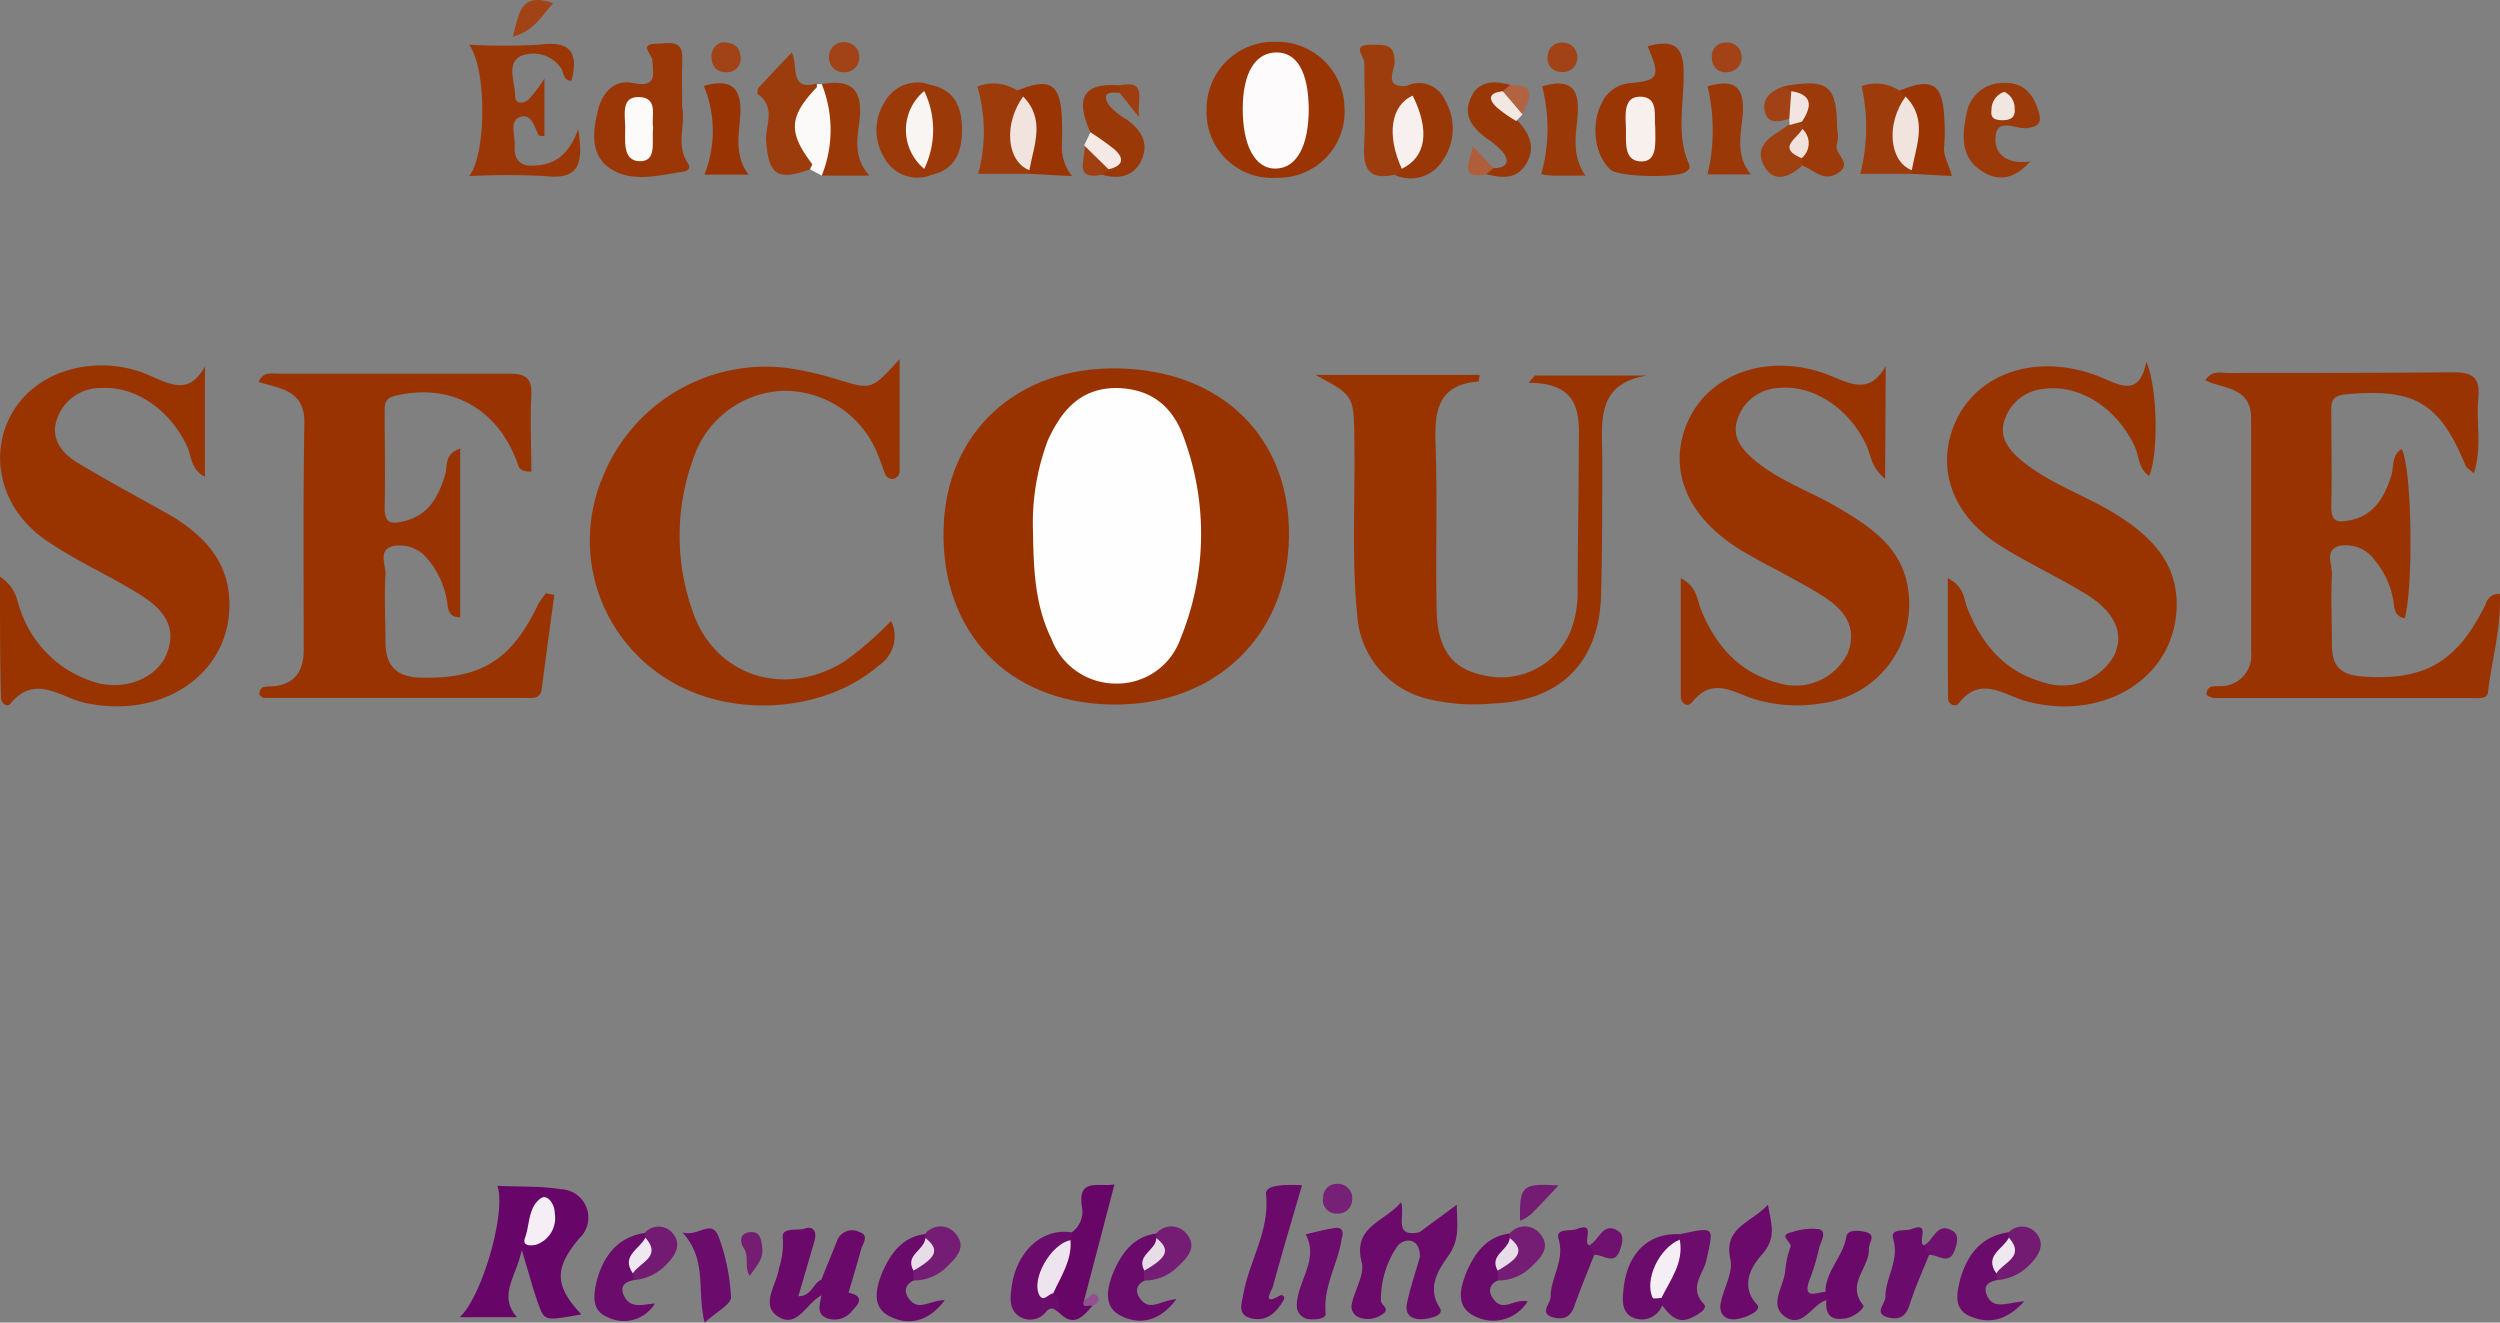 <svg xmlns="http://www.w3.org/2000/svg" viewBox="0 0 185.94 98.37"><rect x="0" y="0" width="185.94" height="98.37" fill="#808080" stroke="none"/><defs><style>.cls-1{fill:#983300;}.cls-2{fill:#993301;}.cls-3{fill:#993401;}.cls-4{fill:#930;}.cls-5{fill:#680568;}.cls-6{fill:#9a3503;}.cls-7{fill:#9b3706;}.cls-8{fill:#9a3504;}.cls-9{fill:#9d3c0d;}.cls-10{fill:#9c3b0b;}.cls-11{fill:#6b0a6b;}.cls-12{fill:#9b3908;}.cls-13{fill:#680668;}.cls-14{fill:#9d3b0b;}.cls-15{fill:#6b0a6a;}.cls-16{fill:#9b3807;}.cls-17{fill:#9c3a0a;}.cls-18{fill:#9a3706;}.cls-19{fill:#6b0b6b;}.cls-20{fill:#6a096a;}.cls-21{fill:#6c0c6c;}.cls-22{fill:#6a0a6a;}.cls-23{fill:#993402;}.cls-24{fill:#9b3909;}.cls-25{fill:#fcfaf9;}.cls-26{fill:#9f4011;}.cls-27{fill:#731a73;}.cls-28{fill:#751d75;}.cls-29{fill:#741b74;}.cls-30{fill:#a14317;}.cls-31{fill:#772077;}.cls-32{fill:#a04215;}.cls-33{fill:#a14316;}.cls-34{fill:#6f126f;}.cls-35{fill:#f4e9e4;}.cls-36{fill:#741d73;}.cls-37{fill:#f2e5e1;}.cls-38{fill:#af5e3b;}.cls-39{fill:#f3e7e2;}.cls-40{fill:#b16342;}.cls-41{fill:#9f3f12;}.cls-42{fill:#9e3d10;}.cls-43{fill:#925091;}.cls-44{fill:#fefefe;}.cls-45{fill:#f5eef4;}.cls-46{fill:#fdfbfb;}.cls-47{fill:#fdfbfa;}.cls-48{fill:#f7f0ed;}.cls-49{fill:#f7f0ee;}.cls-50{fill:#f2e6e1;}.cls-51{fill:#eee4ee;}.cls-52{fill:#f1e3de;}.cls-53{fill:#f0e1db;}.cls-54{fill:#f5eff5;}.cls-55{fill:#e9dce9;}.cls-56{fill:#f9f5f3;}.cls-57{fill:#f0e8f0;}</style></defs><g id="Calque_2" data-name="Calque 2"><g id="Calque_1-2" data-name="Calque 1"><path class="cls-1" d="M83.13,27.4c7.72.13,12.82,5.12,12.74,12.46-.08,7.49-5.56,12.69-13.24,12.54S70,47,70.18,39.39C70.32,32.17,75.62,27.28,83.13,27.4Z"/><path class="cls-2" d="M184,35.21c-.33-.3-.55-.41-.62-.58-1.93-4.67-3.75-5.75-8.79-5.31-.84.07-1.22.25-1.2,1.16,0,2.4.06,4.81,0,7.22,0,1.21.57,1.14,1.41,1,1.8-.39,2.54-1.74,3.05-3.3.22-.68,0-1.53.77-2,.75,1.23.91,10,.24,12.58-.94-.16-.74-1-.9-1.57a6.41,6.41,0,0,0-1.38-2.8,2.62,2.62,0,0,0-2.63-1c-1.08.32-.47,1.41-.51,2.14-.09,1.73,0,3.46,0,5.2s.77,2.26,2.33,2.37c4.61.32,7-1.1,9.11-5.39a1,1,0,0,1,1.05-.76c.11,2.49-.59,4.9-.89,7.33-.06.52-.72.42-1.16.42l-19.22,0a1.62,1.62,0,0,1-.55-.23c0-.77.6-.63,1-.66a2.27,2.27,0,0,0,2.32-2.52c0-5.8,0-11.59,0-17.39,0-2.36-2.05-2.17-3.41-2.83.48-.77,1.14-.55,1.7-.55,5.58,0,11.16,0,16.74-.05,1.5,0,2,.43,1.87,1.91C184.15,31.37,184.62,33.23,184,35.21Z"/><path class="cls-2" d="M41.23,44.25q-.48,3.49-.94,7c-.1.75-.7.67-1.21.66q-9.72,0-19.45,0c-.11,0-.22-.15-.34-.23,0-.72.53-.6.93-.63,1.7-.11,2.37-1.14,2.37-2.7,0-5.65-.05-11.3.05-16.94,0-2.43-1.86-2.51-3.41-3,.34-.79.92-.61,1.41-.62,5.73,0,11.46,0,17.19,0,1.24,0,1.76.3,1.69,1.63-.1,1.9,0,3.8,0,5.66-.94,0-.94-.38-1.06-.71-1.51-4.06-5-5.91-9.08-4.93-.73.18-.77.57-.77,1.11,0,2.41.05,4.82,0,7.23,0,1.14.47,1.21,1.37,1,1.89-.42,2.64-1.83,3.13-3.49.19-.66-.07-1.55,1.12-1.92V45.91c-1,0-.89-.78-1-1.29a6.43,6.43,0,0,0-1.39-3,2.66,2.66,0,0,0-2.63-1c-1.14.3-.49,1.4-.54,2.12-.1,1.65,0,3.31,0,5s.72,2.58,2.53,2.66C35.72,50.52,38,49.16,40,45a5.77,5.77,0,0,1,.61-.88Z"/><path class="cls-3" d="M97.83,27.88h12.22a3.74,3.74,0,0,1-.08.5c-2.93.21-3.29,2.07-3.2,4.52.14,4.14,0,8.29.08,12.43.05,3,1.19,4.47,3.62,4.92A5.58,5.58,0,0,0,116.79,47a8,8,0,0,0,.55-3.1c0-3.38.08-6.77.08-10.16,0-2.47.49-5.26-3.73-5.27l.47-.54h8.34c-3.93.64-3.31,3.63-3.33,6.24,0,3.39,0,6.78-.09,10.16-.17,5-3.1,7.85-8.15,8a14.37,14.37,0,0,1-4.71-.34,6.86,6.86,0,0,1-5.28-6.29c-.43-4.35-.13-8.73-.21-13.09C100.68,29.42,100.7,29.42,97.83,27.88Z"/><path class="cls-4" d="M144.87,43c1.25.66,1.17,1.49,1.42,2.15,1.07,2.73,2.78,4.8,5.72,5.61a4.42,4.42,0,0,0,5.23-2c.77-1.64.1-3.24-2.15-4.61s-4.39-2.32-6.47-3.66c-3.43-2.22-4.61-5.67-3.26-8.93,1.62-3.9,6.32-5.42,11-3.46,1.43.6,2.75,1.37,3.28-1.19.85,2,.9,6.85.21,8.48-.8-.51-.74-1.43-1.06-2.14-1.32-2.88-4.1-4.68-6.75-4.33a3.36,3.36,0,0,0-2.9,2.19c-.53,1.35.24,2.33,1.2,3.13,2,1.66,4.45,2.49,6.65,3.78,3,1.78,5.32,4,4.84,7.91-.61,4.84-5.67,7.66-11.07,6.24-1.68-.44-3.44-2-5.1.17-.2.27-.77.08-.77-.42C144.86,49,144.87,46.14,144.87,43Z"/><path class="cls-4" d="M0,42.89c1.3.9,1.23,1.82,1.54,2.55a8.42,8.42,0,0,0,5.69,5.35c2.16.57,4.46-.38,5.17-2.16.86-2.16-.45-3.46-2.06-4.45C8,42.72,5.4,41.61,3.17,40c-4.73-3.47-4-10.12,1.18-12.22a8.83,8.83,0,0,1,7,.25c1.48.64,2.8,1.25,3.89-.78v8.21c-1-.52-1-1.43-1.26-2.11-1.23-2.81-3.87-4.65-6.44-4.49a3.4,3.4,0,0,0-3.3,2.3c-.52,1.46.37,2.54,1.48,3.23C8,35.76,10.31,37,12.58,38.27,15.53,40,17.45,42.3,17,46c-.63,4.66-5.42,7.44-10.7,6.27-1.83-.41-3.69-2.17-5.53.07-.25.3-.7,0-.7-.52C0,49,0,46.16,0,42.89Z"/><path class="cls-4" d="M140.21,35.61c-1.08-.89-1.06-1.79-1.4-2.51-1.32-2.79-4-4.52-6.58-4.24a3.35,3.35,0,0,0-3,2.31c-.47,1.37.37,2.31,1.32,3.1,1.88,1.55,4.21,2.32,6.27,3.55s4.26,2.62,4.95,5.27a7.43,7.43,0,0,1-6.29,9.22,10.94,10.94,0,0,1-5.14-.36c-1.5-.5-3-1.59-4.47.26-.34.44-.86.15-.86-.46,0-2.81,0-5.61,0-8.75,1.24.67,1.19,1.56,1.47,2.26,1.09,2.72,2.85,4.77,5.79,5.54a4.32,4.32,0,0,0,5.15-2.2c.83-2.16-.49-3.45-2.1-4.43-1.85-1.14-3.84-2.07-5.71-3.18-4.2-2.49-5.69-6.23-4-9.8s6.22-5,10.55-3.24c1.52.62,2.9,1.38,4.09-.71Z"/><path class="cls-2" d="M66.91,26.71c0,3.13,0,5.77,0,8.41a.66.66,0,0,1-.36.47.57.57,0,0,1-.72-.35c-.26-.63-.44-1.29-.74-1.89a7.44,7.44,0,0,0-6.89-4.28,7.33,7.33,0,0,0-6.62,5,16.71,16.71,0,0,0-.1,11.29c1.61,4.93,6.87,6.62,11.35,3.82a26.15,26.15,0,0,0,3.45-3,2.62,2.62,0,0,1-.93,3.33c-4.22,3.63-11.5,4-16.23.67a12.11,12.11,0,0,1-4.25-14.8,13.07,13.07,0,0,1,13.76-8,25.36,25.36,0,0,1,3.72.86C64.83,29,64.82,29,66.91,26.71Z"/><path class="cls-5" d="M37,88.2c1.62.08,3.19,0,4.72.25a2.11,2.11,0,0,1,1.37,3.65c-1.88,2.22-1.85,3.54.15,5.66-2.62.47-2.73.48-3.13-.58s-.75-2.39-1.3-4.21c-.45,2.07-1.77,3.38-.36,5H34.19C35.82,96.48,37.66,90.26,37,88.2Z"/><path class="cls-6" d="M95,13.22a4.88,4.88,0,0,1-5.26-5,5,5,0,0,1,5.18-5.11A5,5,0,0,1,100,8.05,4.91,4.91,0,0,1,95,13.22Z"/><path class="cls-7" d="M43,9.61c.42,2.54.09,3.78-2.44,3.49a51,51,0,0,0-5.67,0c1.29-1.6,1.33-8,0-9.77a49.87,49.87,0,0,0,5.2,0C42.3,3,43.1,3.83,42.5,6c-.69,0-.53-.71-.83-1a2.46,2.46,0,0,0-3-.8c-1,.58-.36,1.92-.36,2.92,0,.65.62.61,1,.29a10.72,10.72,0,0,0,1.18-1.57v4.28c-.19,0-.41,0-.44-.09-.33-.66-.56-1.7-1.47-1.28-.69.32-.25,1.35-.3,2.07s.16,1.49,1.21,1.5C41.09,12.34,42.28,11.65,43,9.61Z"/><path class="cls-7" d="M50.74,8c.28,1.22-.51,2.77.42,4.14.29.43-.1.59-.29.62-1.86.27-3.85.87-5.51-.24-1.49-1-1.27-2.8-.88-4.35.31-1.26,1.21-2.29,2.58-2,1.81.39,1.53-.62,1.46-1.66,0-.46-1.1-1.27.36-1.26.81,0,1.94-.4,1.87,1.15C50.7,5.57,50.74,6.7,50.74,8Z"/><path class="cls-8" d="M122.54,3.45c2.25-.65,2.72.28,2.68,2.25,0,2.14-.53,4.35.37,6.43.18.41,0,.48-.2.65-.67.48-4.92.38-5.56-.13-1.21-1-1.55-3.39-.69-5a2.53,2.53,0,0,1,2.12-1.47C123.37,6,123.52,5.68,122.54,3.45Z"/><path class="cls-9" d="M103.72,13c-2.22.49-2.34-.8-2.25-2.49.11-1.94,0-3.9,0-5.85,0-.48-1-1.34.48-1.33.92,0,1.8-.14,1.78,1.3,0,.57-.86,1.92.87,1.76.44.21.72.48.48,1-1.33,1.5-.7,3.29-.73,5C104.32,12.71,104,12.85,103.72,13Z"/><path class="cls-10" d="M60.25,12.6c-2.46.87-3.07.4-3.27-2.1C56.89,9.36,57.77,8,56.36,7c-.06,0,0-.32,0-.41.79-.86,1.6-1.71,2.53-2.69.5,1-.22,2.87,1.83,2.32.4,1.33-1.2,2.19-.82,3.55.2.74-.43,1.73.78,2.14C60.82,12,60.54,12.46,60.25,12.6Z"/><path class="cls-11" d="M96.84,88.15c-.79,2.69-1.51,5.13-2.18,7.58-.06.22-.88,1.45.53.63.24-.13.4.13.28.34-.52.88-1.2,1.6-2.34,1.37s-.78-1.1-.66-1.8c.44-2.51,2-4.73,1.69-7.48C94.09,88.1,95.69,88.09,96.84,88.15Z"/><path class="cls-12" d="M151,12c-1.26,1.44-2.53,1.5-3.74.63-1.44-1-1.33-2.64-1-4.13A2.72,2.72,0,0,1,149,6.17c1.57-.07,2.29.9,2.66,2.26.2.77-.13,1-.9,1.1s-2.26-.83-2.34.66C148.3,11.5,149.37,12.27,151,12Z"/><path class="cls-13" d="M79.73,91.64a1.87,1.87,0,0,0,.76-1.76c-.41-2.34,1.19-1.57,2.4-1.79l-2.24,8.56c.09.3.46.24.59.48-.69.8-1.37,1.61-2.46.51a7.82,7.82,0,0,1-.65-1.48,37.9,37.9,0,0,1,1.18-4A1.33,1.33,0,0,1,79.73,91.64Z"/><path class="cls-11" d="M105.61,93.48c0-1.53-1.25-1.38-1.68-.79a7,7,0,0,0-1.22,4.07c0,.32.75.59.09,1a1.82,1.82,0,0,1-1.7.23.87.87,0,0,1-.54-1.09c.23-1,.94-2.13.72-3-.7-2.7,1.7-3,2.92-4.48.35,1-.61,2.61,1.32,2.24C106.31,92.25,106.86,92.82,105.61,93.48Z"/><path class="cls-11" d="M131.49,89.61c.29,1.53.63,2.48-.43,3.68-.54.61-1.82,2.2-.38,3.74.41.44-.81,1-1.56,1.09s-1.31-.35-1.14-1.22c.22-1.09.94-2.26.72-3.23C128.17,91.26,130.19,91,131.49,89.61Z"/><path class="cls-14" d="M76.55,12.93h-3.8a11.84,11.84,0,0,0-.06-6.49,3.25,3.25,0,0,1,3,.31.81.81,0,0,1,.61.66c-.42,1.67-1.09,3.36.27,4.94A.55.55,0,0,1,76.55,12.93Z"/><path class="cls-14" d="M142.18,12.93h-3.82a14,14,0,0,0,.1-6.53,3.14,3.14,0,0,1,2.82.35.8.8,0,0,1,.61.66c-.42,1.67-1.09,3.36.27,4.94A.57.57,0,0,1,142.18,12.93Z"/><path class="cls-15" d="M105.61,93.48c.68-.63.14-1.2-.09-1.79l2.83-2.09c0,1.41.29,2.52-.65,3.84-.59.84-1.65,2.26-.62,3.82.37.57-.66.8-1.21.85-.8.08-1.41-.28-1.23-1.16C104.88,95.78,105.28,94.64,105.61,93.48Z"/><path class="cls-16" d="M61.12,6.26c2.24-.41,3.08.42,2.8,2.74-.15,1.27-.48,2.72.75,4.06H61.11A37.67,37.67,0,0,1,61.12,6.26Z"/><path class="cls-16" d="M83.28,6.91c-.64-.06-1.37-.09-.85.84A4.71,4.71,0,0,0,83.8,8.89c1,.73,1.64,1.63,1.16,2.88S83.32,13.4,82,13c-.11-.32.07-.54.25-.77.5-1.22-1.19-1.38-1.14-2.37-1.2-2.63-.49-3.75,2.23-3.5A.41.41,0,0,1,83.28,6.91Z"/><path class="cls-16" d="M117.92,13.06c-.9,0-1.65,0-2.4,0a7.13,7.13,0,0,1-.89-.1,12.61,12.61,0,0,0,.07-6.54c2.08-.61,2.83.1,2.63,2.28C117.2,10.09,116.9,11.6,117.92,13.06Z"/><path class="cls-16" d="M127,6.42c1.87-.54,2.81-.11,2.61,2.18-.13,1.4-.54,3,.62,4.37H127A14.08,14.08,0,0,0,127,6.42Z"/><path class="cls-17" d="M132.7,6.41c3.28-.58,3.91-.07,3.94,3.15a2.74,2.74,0,0,1,0,1.11c-.34.77,1.2,1.4.12,2.16s-1.8-.16-2.65-.49a.76.76,0,0,1-.29-.5,6.53,6.53,0,0,0,0-2.29,2.41,2.41,0,0,1,0-.6c.12-.74.1-1.41-.68-1.81A.78.78,0,0,1,132.7,6.41Z"/><path class="cls-18" d="M111.08,12.5c.92,0,1.31-.41.66-1.23a6.37,6.37,0,0,0-1.2-1c-.94-.72-1.7-1.55-1.22-2.82.53-1.43,1.69-1.49,3-1.14.12.31-.06.54-.21.77-.36.84.6,1.18.7,1.84.91.93,1.43,2,.73,3.22s-1.82,1.12-3,.81C110.51,12.59,110.59,12.31,111.08,12.5Z"/><path class="cls-19" d="M135.83,96.7c-1.07.34-1.76,2.12-3.05,1.24s-.06-2.3,0-3.47a6.88,6.88,0,0,1,.39-1.73c.12-.37-1-.89.13-1.1a4.55,4.55,0,0,1,2-.22c.61.2.13.92,0,1.38a14.76,14.76,0,0,1-.7,2.35c-.57,1.52.44,1,1.15.93A.44.44,0,0,1,135.83,96.7Z"/><path class="cls-20" d="M61.09,96.35c-1.11.55-1.84,2.59-3.32,1.5-1.18-.86,0-2.33.17-3.53a6,6,0,0,0,.29-2.13c-.2-1,1.05-.61,1.65-.82s.89.25.71.88c-.39,1.36-.79,2.71-1.21,4.16,1,0,1.09-1,1.72-1.23A.81.81,0,0,1,61.09,96.35Z"/><path class="cls-21" d="M125,91.78c2.57-.54,2.48-.56,1.9,2-.23,1-1.33,2-.16,3.22.31.32-.47.81-.93,1-1.05.52-1.61-.2-2.17-.89a1.13,1.13,0,0,1-.32-.56c.16-1.5,1.28-2.7,1.3-4.24A1.79,1.79,0,0,1,125,91.78Z"/><path class="cls-22" d="M67.94,95.24c-.77.37-.66,1-.25,1.46.68.81,1.5,0,2.58,0-1.24,1.66-2.73,1.9-4.11,1.2s-1-2.15-.5-3.36c.63-1.39,1.51-2.57,3.2-2.76a.87.87,0,0,1,.22.55c-.08.79-.82,1.35-.81,2.18A1,1,0,0,1,67.94,95.24Z"/><path class="cls-6" d="M142.18,12.93a1.22,1.22,0,0,0,0-.27c-.54-1.79.16-3.69-.46-5.48l-.45-.43c2.36-1,3.2-.56,3.33,1.9a14.08,14.08,0,0,1,0,2.25c-.08.77.38,1.36.57,2.19Z"/><path class="cls-20" d="M135.83,96.7l-.06-.62c0-1.55,1.32-2.6,1.55-4.1.09-.54.89-.47,1.39-.36.91.19.27.82.29,1.26.08,1.4-1.73,2.59-.42,4.2.16.21-.78,1-1.53,1C136,98.2,135.77,97.57,135.83,96.7Z"/><path class="cls-22" d="M111.39,95.24c-.77.37-.65,1-.25,1.46.69.87,1.51-.13,2.48.09a3,3,0,0,1-4,1.07c-1.41-.71-1-2.15-.5-3.36.63-1.39,1.51-2.57,3.2-2.76a.94.94,0,0,1,.23.55c-.09.79-.83,1.35-.81,2.18A1,1,0,0,1,111.39,95.24Z"/><path class="cls-6" d="M76.55,12.93a2.44,2.44,0,0,0,0-.27C76,10.87,76.72,9,76.1,7.18l-.45-.43c2.36-1,3.2-.56,3.32,1.9a21.3,21.3,0,0,1,0,2.26,3.48,3.48,0,0,0,.77,2.19Z"/><path class="cls-19" d="M78.33,96.2c.57.35.48.91.45,1.44-.29-.2-.55-.53-.94-.12a1.5,1.5,0,0,1-2,.41c-.84-.54-.7-1.45-.59-2.26.37-2.65,2.33-4.39,4.5-4l-.06.6C78.56,93.33,77.45,94.43,78.33,96.2Z"/><path class="cls-22" d="M85.14,95.24c-.77.37-.66,1-.25,1.46.68.81,1.5,0,2.6-.07-1.26,1.69-2.75,1.93-4.13,1.23s-1-2.15-.5-3.36c.63-1.39,1.51-2.57,3.2-2.76a.87.87,0,0,1,.22.55c-.08.79-.82,1.35-.81,2.18A1,1,0,0,1,85.14,95.24Z"/><path class="cls-19" d="M143.47,93.34c-.49,1.24-1.05,2.46-1.45,3.73-.26.8-.7,1.1-1.47.94-1.28-.26-.33-1-.32-1.56,0-1.44,1.06-2.7.58-4.3-.25-.84.89-.55,1.37-.74,1.48-.58.39,1,.91,1.21A.56.56,0,0,1,143.47,93.34Z"/><path class="cls-18" d="M103.72,13l.54-.4c1.33-1.65,1-3.55.81-5.44l-.45-.77a2.11,2.11,0,0,1,2.86,1.07,4.15,4.15,0,0,1-.18,4.48A2.81,2.81,0,0,1,103.72,13Z"/><path class="cls-12" d="M69.3,13a2.78,2.78,0,0,1-3.49-1.2,3.9,3.9,0,0,1,0-4.23,2.77,2.77,0,0,1,3.47-1.23.82.82,0,0,1-.35.82,3.84,3.84,0,0,0,0,5A.81.81,0,0,1,69.3,13Z"/><path class="cls-21" d="M99.78,92.16c-.24,1.78-1.39,3.5-1.18,5.56,0,.36-.7.44-1.15.4a1,1,0,0,1-1-1c0-1.8,1.69-3.39.66-5.32.73-.16,1.45-.37,2.18-.47C99.75,91.27,100,91.52,99.78,92.16Z"/><path class="cls-19" d="M118.57,93.34c-.49,1.24-1,2.46-1.45,3.73-.26.8-.7,1.1-1.47.94-1.27-.26-.33-1-.32-1.56,0-1.44,1.07-2.7.59-4.3-.25-.84.89-.55,1.36-.74,1.48-.58.4,1,.91,1.21A.56.56,0,0,1,118.57,93.34Z"/><path class="cls-23" d="M52.35,6.39c2.19-.63,2.88.28,2.69,2.43-.12,1.37-.37,2.84.64,4.17H52.39A8.76,8.76,0,0,0,52.35,6.39Z"/><path class="cls-20" d="M61.09,96.35V95.18c.39-1,.79-1.92,1.16-2.88a1.19,1.19,0,0,1,1.66-.67c.78.25.25.86.13,1.31-.29,1.07-.62,2.14-.93,3.21,1.18.24.82.78.26,1.35a1.65,1.65,0,0,1-1.82.56C60.66,97.74,61,97,61.09,96.35Z"/><path class="cls-19" d="M47.12,95.21c-.57.13-1,.36-.76,1.06.48,1.14,1.43.74,2.35.68a2.7,2.7,0,0,1-3.55,1c-1.23-.5-1-1.75-.76-2.75.52-1.83,1.56-3.22,3.62-3.51a.79.79,0,0,1,.18.55c-.16.87-1,1.51-.85,2.48A.86.86,0,0,1,47.12,95.21Z"/><path class="cls-19" d="M148.51,95.21c-.57.13-1,.35-.76,1.06.47,1.19,1.46.62,2.8.52-1.38,1.52-2.7,1.66-4,1.12s-1-1.75-.76-2.75c.52-1.83,1.56-3.22,3.62-3.51a.75.75,0,0,1,.18.55c-.16.87-1,1.51-.85,2.48A.86.86,0,0,1,148.51,95.21Z"/><path class="cls-19" d="M123.57,96.54l.05.56a1.62,1.62,0,0,1-2.22.87c-.83-.42-.73-1.36-.64-2.17.29-2.63,1.88-4.14,4.22-4,0,.13,0,.27,0,.41C124.08,93.51,122.92,94.74,123.57,96.54Z"/><path class="cls-19" d="M52.41,98.37c-.61-2.4.23-4.62-1.65-6.71,1.22.38,2.2-1.15,2.74.46a15.08,15.08,0,0,1,.87,4.38C54.38,97,53.28,97.58,52.41,98.37Z"/><path class="cls-24" d="M68.74,6.77l.55-.44c1.81.4,2.26,1.77,2.26,3.33S71.1,12.59,69.3,13l-.55-.43A38.59,38.59,0,0,1,68.74,6.77Z"/><path class="cls-25" d="M61.12,6.26a9.14,9.14,0,0,1,0,6.8l-.86-.46c0-.14.19-.34.14-.41-1.8-2.36-1.72-3.53.36-5.71,0,0,0-.14,0-.22Z"/><path class="cls-26" d="M134,9l.05.55c0,.72-.46,1.44-.05,2.17l.06.58c-.91.84-2.1,1.35-2.8.13-1-1.74.72-2.37,1.81-3.17C133.38,9.1,133.6,8.71,134,9Z"/><path class="cls-27" d="M48,92.05a2.67,2.67,0,0,1,0-.4,1.36,1.36,0,0,1,2.12.19c.56.77.09,1.54-.51,2.16a3.75,3.75,0,0,1-2.51,1.21l0-.5C47,93.68,48.33,93.15,48,92.05Z"/><path class="cls-28" d="M67.94,95.24V94.5c.3-.81,1.48-1.29.89-2.42a1.31,1.31,0,0,1,0-.34,1.46,1.46,0,0,1,2.32.11c.7.92,0,1.68-.66,2.3A3.49,3.49,0,0,1,67.94,95.24Z"/><path class="cls-28" d="M86,92.08a1.31,1.31,0,0,1,0-.34,1.46,1.46,0,0,1,2.32.11c.7.92,0,1.68-.66,2.3a3.49,3.49,0,0,1-2.58,1.09V94.5C85.44,93.69,86.62,93.21,86,92.08Z"/><path class="cls-28" d="M111.39,95.24V94.5c.31-.81,1.48-1.29.9-2.42a1.3,1.3,0,0,1,0-.34,1.46,1.46,0,0,1,2.32.11c.71.92,0,1.68-.65,2.3A3.51,3.51,0,0,1,111.39,95.24Z"/><path class="cls-27" d="M149.41,92.05a2.67,2.67,0,0,1,0-.4,1.37,1.37,0,0,1,2.13.19c.55.77.08,1.54-.52,2.16a3.73,3.73,0,0,1-2.51,1.21l0-.5C148.39,93.68,149.72,93.15,149.41,92.05Z"/><path class="cls-29" d="M115.91,88.17c-.84.9-1.44,1.55-2.07,2.17a3.73,3.73,0,0,1-.78.46C113,88.2,113.19,88,115.91,88.17Z"/><path class="cls-30" d="M129.53,4.16a1.07,1.07,0,0,1-1,1.2,1,1,0,0,1-1.2-1,1,1,0,0,1,1-1.19A1.06,1.06,0,0,1,129.53,4.16Z"/><path class="cls-30" d="M63.91,4.3a1.08,1.08,0,0,1-1.17,1.07,1.06,1.06,0,0,1-1.08-1.15,1.07,1.07,0,0,1,1.16-1.08A1.09,1.09,0,0,1,63.91,4.3Z"/><path class="cls-30" d="M117.31,4.35a1.05,1.05,0,0,1-1.2,1,1,1,0,0,1-1-1.18,1.05,1.05,0,0,1,1.2-1A1.08,1.08,0,0,1,117.31,4.35Z"/><path class="cls-31" d="M100.57,89.21a1.05,1.05,0,0,1-1.16,1.05,1,1,0,0,1-1-1.21,1,1,0,0,1,1-1A1.07,1.07,0,0,1,100.57,89.21Z"/><path class="cls-32" d="M132.7,6.41l.53.37a1.46,1.46,0,0,1-.15,2.06c-.72.19-1.57.47-1.82-.55S131.81,6.72,132.7,6.41Z"/><path class="cls-30" d="M41.14.23c-.84.94-1.39,2.05-3,2.51C38.62,1.06,38.63-.63,41.14.23Z"/><path class="cls-33" d="M53.64,3.16c1-.07,1.39.43,1.43,1A1,1,0,0,1,54,5.37a1,1,0,0,1-1.07-1A1.09,1.09,0,0,1,53.64,3.16Z"/><path class="cls-34" d="M118.57,93.34l-.38-.72c.74-.33,1-1.79,2.14-1.08.51.31.34.95.15,1.46C120.05,94.18,119.22,93.26,118.57,93.34Z"/><path class="cls-34" d="M143.47,93.34l-.38-.72c.73-.33.95-1.79,2.13-1.08.52.31.34.95.16,1.46C144.94,94.18,144.11,93.26,143.47,93.34Z"/><path class="cls-35" d="M81.1,9.84a20.38,20.38,0,0,1,1.78,1.26c.8.71.62,1.25-.43,1.49-1.12-.07-1.53-.86-1.82-1.78Z"/><path class="cls-36" d="M55.76,94.9c-.44-.7,0-1.42-.45-2.08-.25-.38-.37-1.08.43-1.17s.86.46.95,1.12C56.81,93.69,56.21,94.21,55.76,94.9Z"/><path class="cls-37" d="M133.08,8.84l.15-2.06c1.63.27,1.52,1.15.8,2.26l-.93.26Z"/><path class="cls-38" d="M111.08,12.5l-.56.48c-2.23.36-1-1.21-1-2.13Z"/><path class="cls-39" d="M112.77,9A9.86,9.86,0,0,1,111.34,8c-.7-.65-.59-1.11.43-1.21.87.26,1.6.63,1.47,1.72Z"/><path class="cls-40" d="M113.24,8.51l-1.47-1.72.51-.45C114.47,6.24,113.65,7.47,113.24,8.51Z"/><path class="cls-41" d="M80.63,10.81l1.82,1.78L82,13C79.66,13.43,80.87,11.67,80.63,10.81Z"/><path class="cls-42" d="M83.28,6.91l0-.57c2.08-.41,1.28,1,1.43,2.37Z"/><path class="cls-43" d="M81.24,97.13c-.23-.12-.89.3-.59-.48.34,0,.56-.64.91-.31S81.61,97,81.24,97.13Z"/><path class="cls-44" d="M76.83,39.51a17.46,17.46,0,0,1,1.1-6.75c1-2.18,2.36-3.85,5-3.9,2.41,0,4.28,1.12,5.19,3.89A20.56,20.56,0,0,1,87.8,47.5a5,5,0,0,1-4.89,3.34,5.11,5.11,0,0,1-4.7-3.31C77,45.09,76.87,42.47,76.83,39.51Z"/><path class="cls-45" d="M39.86,92.58c-.58.12-1,0-.82-.48.37-1,.23-2.35,1.22-3,.45-.28,1,.44,1,1.13A2.09,2.09,0,0,1,39.86,92.58Z"/><path class="cls-46" d="M97.34,8.08c0,2.77-.89,4.43-2.46,4.46s-2.46-1.78-2.45-4.47.95-4.15,2.49-4.17S97.31,5.35,97.34,8.08Z"/><path class="cls-47" d="M48.58,9.52c-.13,1,.31,2.49-1,2.47s-1.07-1.58-1.08-2.53-.33-2.32,1.09-2.24S48.41,8.73,48.58,9.52Z"/><path class="cls-48" d="M123.11,9.43c0,1.15.19,2.56-1,2.58-1.39,0-1.15-1.47-1.18-2.45s-.21-2.33,1-2.37C123.41,7.15,123,8.65,123.11,9.43Z"/><path class="cls-49" d="M105.07,7.11c1.3,2.62,1,4.58-.81,5.44C103.11,10.06,103.44,7.84,105.07,7.11Z"/><path class="cls-50" d="M149.07,6.83a1.31,1.31,0,0,1,.77,1.23c.08.69-.32.89-.94.88s-.86-.2-.78-.77A1.39,1.39,0,0,1,149.07,6.83Z"/><path class="cls-51" d="M78.33,96.2c-.33,0-.67.64-1,.18-.7-1.18.82-3.86,2.29-4.14C79.74,93.73,78.91,94.92,78.33,96.2Z"/><path class="cls-52" d="M76.1,7.18c1.67,1.7.8,3.61.46,5.48C74.86,12,74.63,9.2,76.1,7.18Z"/><path class="cls-52" d="M141.73,7.18c1.67,1.7.8,3.61.46,5.48C140.5,12,140.26,9.2,141.73,7.18Z"/><path class="cls-53" d="M134,11.76c-1.87-.76-.32-1.45.05-2.17A1.43,1.43,0,0,1,134,11.76Z"/><path class="cls-54" d="M123.57,96.54c-.22,0-.59.08-.64,0-.66-1.33.47-3.72,2-4.34C125.26,93.88,124.25,95.16,123.57,96.54Z"/><path class="cls-55" d="M68.83,92.08c1.07.85.85,1.44-.89,2.42C67.28,93.34,68.75,93,68.83,92.08Z"/><path class="cls-55" d="M112.29,92.08c1.06.85.84,1.44-.9,2.42C110.73,93.34,112.21,93,112.29,92.08Z"/><path class="cls-55" d="M86,92.08c1.07.85.85,1.44-.89,2.42C84.48,93.34,86,93,86,92.08Z"/><path class="cls-56" d="M68.74,6.77a6.65,6.65,0,0,1,0,5.79A3.76,3.76,0,0,1,68.74,6.77Z"/><path class="cls-57" d="M48,92.05c1.27,1.44-.44,1.84-.93,2.66C46.15,93.39,47.6,92.9,48,92.05Z"/><path class="cls-57" d="M149.41,92.05c1.27,1.44-.44,1.84-.93,2.66C147.54,93.39,149,92.9,149.41,92.05Z"/></g></g></svg>